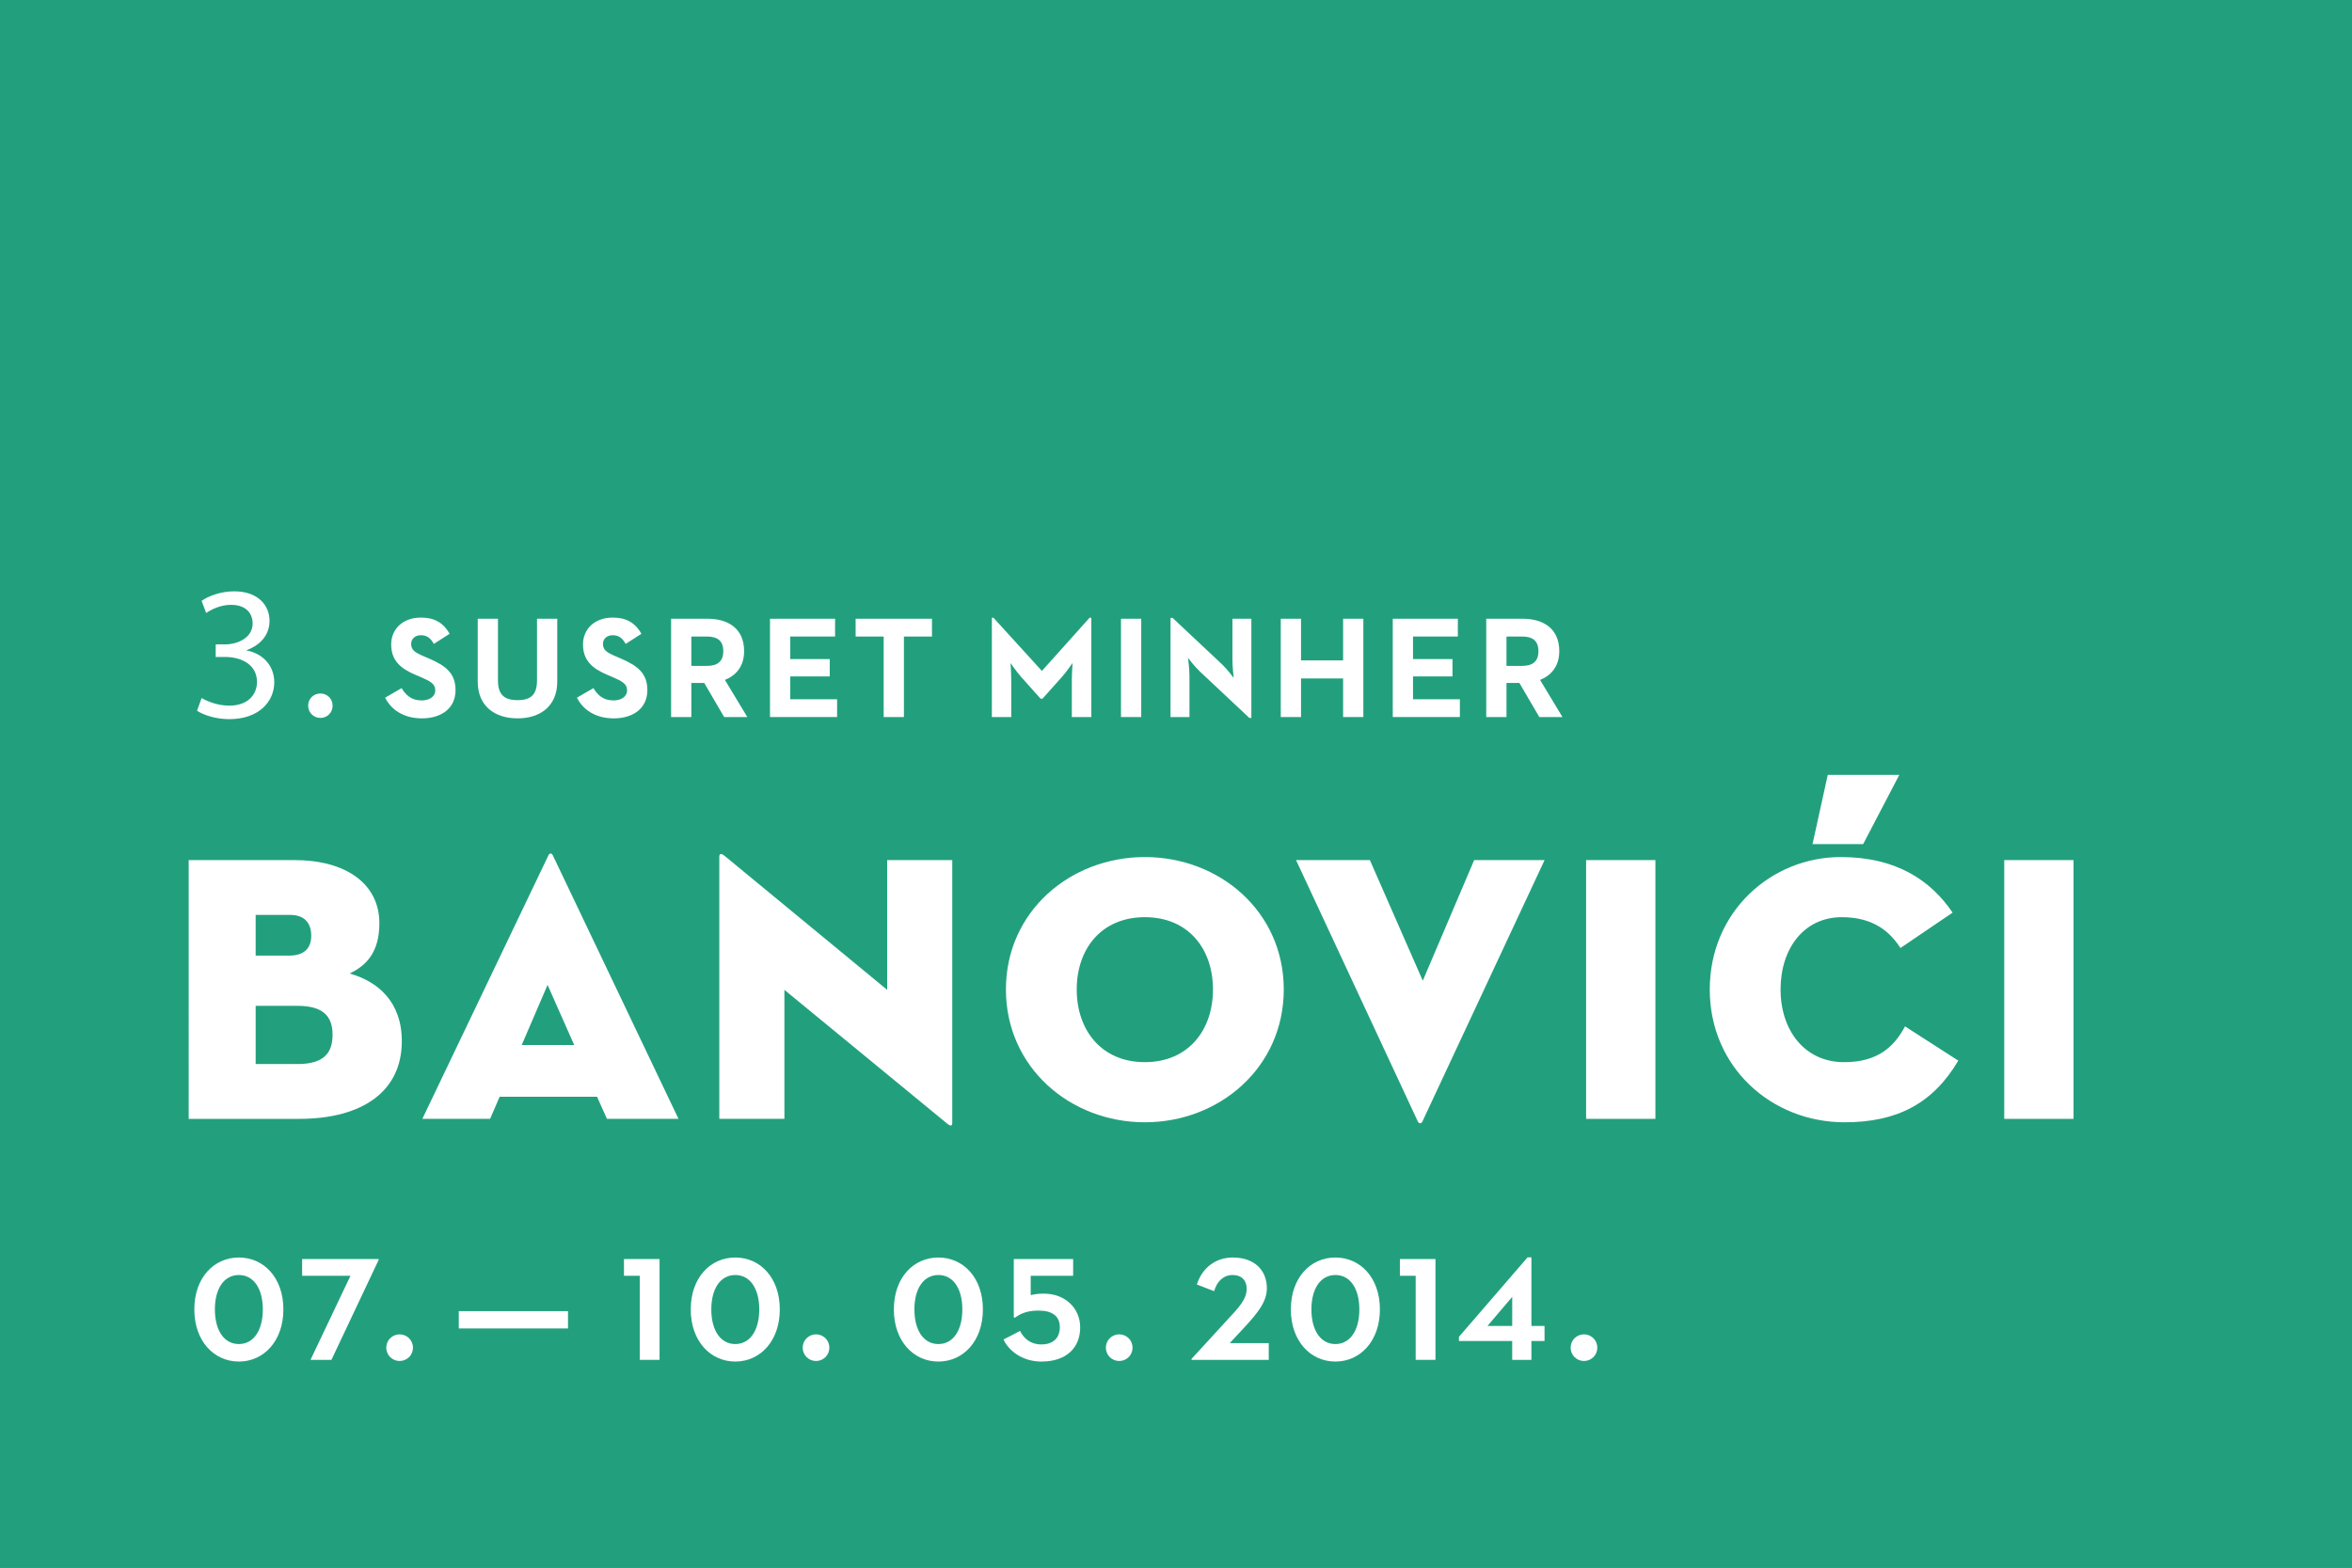 <?xml version="1.0" encoding="utf-8"?>
<!-- Generator: Adobe Illustrator 16.0.0, SVG Export Plug-In . SVG Version: 6.00 Build 0)  -->
<!DOCTYPE svg PUBLIC "-//W3C//DTD SVG 1.1//EN" "http://www.w3.org/Graphics/SVG/1.1/DTD/svg11.dtd">
<svg version="1.1" id="Layer_1" xmlns="http://www.w3.org/2000/svg" xmlns:xlink="http://www.w3.org/1999/xlink" x="0px" y="0px"
	 width="309px" height="206px" viewBox="0 0 309 206" enable-background="new 0 0 309 206" xml:space="preserve">
<rect x="0" y="0" width="309" height="206" fill="#333333" stroke="none"/>
<rect opacity="0.9" fill="#21AC86" width="309" height="206"/>
<g>
	<path fill="#FFFFFF" d="M26.488,91.724c0.625,0.375,2.05,1,3.6,1c2.799,0,3.699-1.775,3.674-3.149
		c-0.025-2.274-2.074-3.249-4.199-3.249h-1.225v-1.65h1.225c1.6,0,3.625-0.825,3.625-2.749c0-1.3-0.826-2.45-2.85-2.45
		c-1.3,0-2.55,0.575-3.25,1.075l-0.6-1.6c0.875-0.625,2.524-1.25,4.273-1.25c3.199,0,4.649,1.899,4.649,3.874
		c0,1.7-1.024,3.125-2.999,3.849v0.05c2,0.375,3.6,1.875,3.624,4.149c0,2.599-2.05,4.874-5.923,4.874
		c-1.825,0-3.425-0.575-4.225-1.1L26.488,91.724z"/>
	<path fill="#FFFFFF" d="M40.486,92.722c0-0.931,0.74-1.596,1.614-1.596c0.854,0,1.596,0.665,1.596,1.596
		c0,0.95-0.741,1.615-1.596,1.615C41.227,94.337,40.486,93.672,40.486,92.722z"/>
	<path fill="#FFFFFF" d="M50.594,91.678l2.166-1.254c0.569,0.931,1.311,1.615,2.621,1.615c1.102,0,1.805-0.551,1.805-1.311
		c0-0.912-0.722-1.235-1.938-1.767l-0.665-0.285c-1.919-0.817-3.191-1.843-3.191-4.008c0-1.995,1.52-3.515,3.895-3.515
		c1.69,0,2.906,0.589,3.78,2.128l-2.07,1.33c-0.456-0.817-0.95-1.14-1.71-1.14c-0.778,0-1.272,0.494-1.272,1.14
		c0,0.798,0.494,1.121,1.633,1.615l0.666,0.285c2.26,0.969,3.533,1.957,3.533,4.179c0,2.394-1.881,3.705-4.408,3.705
		C52.969,94.394,51.373,93.216,50.594,91.678z"/>
	<path fill="#FFFFFF" d="M62.763,89.55v-8.245h2.659v8.093c0,1.881,0.816,2.603,2.584,2.603c1.748,0,2.545-0.722,2.545-2.603v-8.093
		h2.66v8.245c0,3.268-2.261,4.844-5.205,4.844C65.023,94.394,62.763,92.817,62.763,89.55z"/>
	<path fill="#FFFFFF" d="M75.795,91.678l2.166-1.254c0.569,0.931,1.311,1.615,2.621,1.615c1.102,0,1.805-0.551,1.805-1.311
		c0-0.912-0.722-1.235-1.938-1.767l-0.665-0.285c-1.919-0.817-3.191-1.843-3.191-4.008c0-1.995,1.52-3.515,3.895-3.515
		c1.69,0,2.906,0.589,3.78,2.128l-2.07,1.33c-0.456-0.817-0.95-1.14-1.71-1.14c-0.778,0-1.272,0.494-1.272,1.14
		c0,0.798,0.494,1.121,1.633,1.615l0.666,0.285c2.26,0.969,3.533,1.957,3.533,4.179c0,2.394-1.881,3.705-4.408,3.705
		C78.17,94.394,76.574,93.216,75.795,91.678z"/>
	<path fill="#FFFFFF" d="M88.167,81.305h4.788c2.641,0,4.806,1.235,4.806,4.255c0,1.957-1.026,3.191-2.526,3.78l2.944,4.882h-3.04
		l-2.621-4.483h-1.691v4.483h-2.659V81.305z M92.879,87.498c1.311,0,2.146-0.513,2.146-1.938c0-1.444-0.874-1.919-2.146-1.919
		h-2.053v3.856H92.879z"/>
	<path fill="#FFFFFF" d="M101.161,81.305h8.549v2.336h-5.89v2.964h5.188v2.279h-5.188v3.002h6.156v2.336h-8.815V81.305z"/>
	<path fill="#FFFFFF" d="M116.096,83.642h-3.686v-2.336h10.03v2.336h-3.686v10.582h-2.659V83.642z"/>
	<path fill="#FFFFFF" d="M130.307,81.172h0.209l6.365,6.991l6.269-6.991h0.228v13.051h-2.564v-4.844
		c0-0.874,0.096-2.261,0.096-2.261s-0.779,1.14-1.387,1.824l-2.564,2.869h-0.248l-2.564-2.869c-0.607-0.684-1.387-1.824-1.387-1.824
		s0.096,1.387,0.096,2.261v4.844h-2.547V81.172z"/>
	<path fill="#FFFFFF" d="M147.273,81.305h2.66v12.918h-2.66V81.305z"/>
	<path fill="#FFFFFF" d="M157.618,88.22c-0.646-0.608-1.538-1.767-1.538-1.767s0.189,1.425,0.189,2.356v5.414h-2.488V81.191h0.266
		l6.516,6.117c0.627,0.589,1.52,1.767,1.52,1.767s-0.17-1.462-0.17-2.355v-5.414h2.488v13.032h-0.266L157.618,88.22z"/>
	<path fill="#FFFFFF" d="M168.266,81.305h2.66v5.471h5.528v-5.471h2.659v12.918h-2.659v-5.072h-5.528v5.072h-2.66V81.305z"/>
	<path fill="#FFFFFF" d="M182.979,81.305h8.549v2.336h-5.89v2.964h5.188v2.279h-5.188v3.002h6.156v2.336h-8.815V81.305z"/>
	<path fill="#FFFFFF" d="M195.259,81.305h4.788c2.641,0,4.806,1.235,4.806,4.255c0,1.957-1.026,3.191-2.526,3.78l2.944,4.882h-3.04
		l-2.621-4.483h-1.691v4.483h-2.659V81.305z M199.971,87.498c1.311,0,2.146-0.513,2.146-1.938c0-1.444-0.874-1.919-2.146-1.919
		h-2.053v3.856H199.971z"/>
</g>
<g>
	<path fill="#FFFFFF" d="M24.789,113.02h13.9c6.75,0,11.15,3.1,11.15,8.301c0,3.8-1.699,5.55-3.9,6.6
		c3.701,1.051,6.851,3.7,6.851,8.901c0,6.5-5.05,10.2-13.501,10.2h-14.5V113.02z M37.989,125.57c2,0,2.9-1,2.9-2.601
		c0-1.6-0.8-2.75-2.8-2.75h-4.501v5.351H37.989z M39.09,139.821c3.5,0,4.6-1.5,4.6-3.851c0-2.35-1.15-3.8-4.6-3.8h-5.501v7.65H39.09
		z"/>
	<path fill="#FFFFFF" d="M64.388,147.021h-8.9l16.551-34.602c0.149-0.351,0.45-0.351,0.601,0l16.5,34.602h-9.4l-1.3-2.9
		c0.05,0-12.801,0-12.801,0L64.388,147.021z M71.938,129.42l-3.399,7.901h6.9L71.938,129.42z"/>
	<path fill="#FFFFFF" d="M103.053,130.07v16.951h-8.551v-34.452c0-0.3,0.15-0.55,0.701-0.101l21.351,17.602V113.02h8.551v34.502
		c0,0.4-0.15,0.55-0.7,0.1L103.053,130.07z"/>
	<path fill="#FFFFFF" d="M132.156,130.021c0-10.251,8.451-17.401,18.252-17.401c9.8,0,18.25,7.15,18.25,17.401
		s-8.45,17.451-18.25,17.451C140.607,147.472,132.156,140.271,132.156,130.021z M159.358,130.021c0-5.351-3.251-9.501-8.95-9.501
		c-5.701,0-8.951,4.15-8.951,9.501s3.25,9.551,8.951,9.551C156.107,139.571,159.358,135.371,159.358,130.021z"/>
	<path fill="#FFFFFF" d="M186.873,147.371c-0.15,0.301-0.451,0.301-0.601,0l-16.001-34.352h9.7l6.95,15.851l6.751-15.851h9.251
		L186.873,147.371z"/>
	<path fill="#FFFFFF" d="M208.381,113.02h9.101v34.002h-9.101V113.02z"/>
	<path fill="#FFFFFF" d="M242.326,147.472c-9.551,0-17.701-7.2-17.701-17.451s8.101-17.401,17.201-17.401
		c7.351,0,11.852,3.101,14.701,7.301l-6.851,4.65c-1.3-2-3.4-4.051-7.7-4.051c-5,0-8.051,4.15-8.051,9.501s3.15,9.551,8.351,9.551
		c4.4,0,6.55-2,8.001-4.7l7,4.5C253.928,145.021,249.227,147.472,242.326,147.472z M238.126,110.92l2.001-9.101h9.4l-4.751,9.101
		H238.126z"/>
	<path fill="#FFFFFF" d="M263.314,113.02h9.102v34.002h-9.102V113.02z"/>
</g>
<g>
	<path fill="#FFFFFF" d="M25.531,172.065c0-4.175,2.574-6.823,5.85-6.823c3.273,0,5.848,2.648,5.848,6.823
		c0,4.148-2.574,6.848-5.848,6.848C28.105,178.913,25.531,176.214,25.531,172.065z M34.529,172.065c0-2.774-1.225-4.524-3.148-4.524
		c-1.926,0-3.15,1.75-3.15,4.524s1.225,4.549,3.15,4.549C33.305,176.614,34.529,174.84,34.529,172.065z"/>
	<path fill="#FFFFFF" d="M46.043,167.642h-6.35v-2.2h10.049v0.125l-6.199,13.122h-2.749L46.043,167.642z"/>
	<path fill="#FFFFFF" d="M50.752,177.089c0-1.024,0.824-1.75,1.749-1.75s1.749,0.726,1.749,1.75s-0.824,1.75-1.749,1.75
		S50.752,178.113,50.752,177.089z"/>
	<path fill="#FFFFFF" d="M60.275,172.29h14.348v2.274H60.275V172.29z"/>
	<path fill="#FFFFFF" d="M84.051,167.642h-2.075v-2.2h4.674v13.247h-2.599V167.642z"/>
	<path fill="#FFFFFF" d="M90.75,172.065c0-4.175,2.574-6.823,5.85-6.823c3.273,0,5.848,2.648,5.848,6.823
		c0,4.148-2.574,6.848-5.848,6.848C93.324,178.913,90.75,176.214,90.75,172.065z M99.748,172.065c0-2.774-1.225-4.524-3.148-4.524
		c-1.926,0-3.15,1.75-3.15,4.524s1.225,4.549,3.15,4.549C98.523,176.614,99.748,174.84,99.748,172.065z"/>
	<path fill="#FFFFFF" d="M105.458,177.089c0-1.024,0.825-1.75,1.749-1.75c0.926,0,1.75,0.726,1.75,1.75s-0.824,1.75-1.75,1.75
		C106.283,178.839,105.458,178.113,105.458,177.089z"/>
	<path fill="#FFFFFF" d="M117.433,172.065c0-4.175,2.574-6.823,5.849-6.823c3.273,0,5.849,2.648,5.849,6.823
		c0,4.148-2.575,6.848-5.849,6.848C120.007,178.913,117.433,176.214,117.433,172.065z M126.43,172.065
		c0-2.774-1.225-4.524-3.148-4.524c-1.925,0-3.149,1.75-3.149,4.524s1.225,4.549,3.149,4.549
		C125.205,176.614,126.43,174.84,126.43,172.065z"/>
	<path fill="#FFFFFF" d="M131.838,176.014l2.174-1.124c0.5,0.999,1.375,1.774,2.8,1.774c1.524,0,2.425-0.825,2.425-2.274
		c0-1.45-1-2.175-2.8-2.175c-1.649,0-2.499,0.5-3.124,0.95l-0.125-0.075v-7.648h7.798v2.2h-5.573v2.549
		c0.324-0.1,0.899-0.2,1.725-0.2c2.749,0,4.773,1.85,4.773,4.449c0,2.55-1.699,4.474-5.099,4.474
		C134.262,178.913,132.487,177.438,131.838,176.014z"/>
	<path fill="#FFFFFF" d="M145.289,177.089c0-1.024,0.825-1.75,1.75-1.75s1.75,0.726,1.75,1.75s-0.825,1.75-1.75,1.75
		S145.289,178.113,145.289,177.089z"/>
	<path fill="#FFFFFF" d="M156.539,178.563l4.725-5.148c1.449-1.575,2.523-2.649,2.523-4.074c0-1.05-0.625-1.8-1.85-1.8
		c-1.199,0-2.074,0.85-2.424,2.125l-2.274-0.875c0.725-2.274,2.55-3.549,4.724-3.549c2.85,0,4.475,1.674,4.475,4.049
		c0,1.725-1.15,3.174-2.925,5.099l-1.95,2.1h5.124v2.199h-10.147V178.563z"/>
	<path fill="#FFFFFF" d="M169.59,172.065c0-4.175,2.574-6.823,5.848-6.823c3.274,0,5.85,2.648,5.85,6.823
		c0,4.148-2.575,6.848-5.85,6.848C172.164,178.913,169.59,176.214,169.59,172.065z M178.587,172.065
		c0-2.774-1.225-4.524-3.149-4.524c-1.924,0-3.148,1.75-3.148,4.524s1.225,4.549,3.148,4.549
		C177.362,176.614,178.587,174.84,178.587,172.065z"/>
	<path fill="#FFFFFF" d="M185.988,167.642h-2.074v-2.2h4.674v13.247h-2.6V167.642z"/>
	<path fill="#FFFFFF" d="M202.918,174.239v1.975h-1.725v2.475h-2.523v-2.475h-6.998v-0.55l9.021-10.447h0.5v9.022H202.918z
		 M198.67,170.415l-3.25,3.824h3.25V170.415z"/>
	<path fill="#FFFFFF" d="M206.349,177.089c0-1.024,0.825-1.75,1.749-1.75c0.926,0,1.75,0.726,1.75,1.75s-0.824,1.75-1.75,1.75
		C207.174,178.839,206.349,178.113,206.349,177.089z"/>
</g>
</svg>
